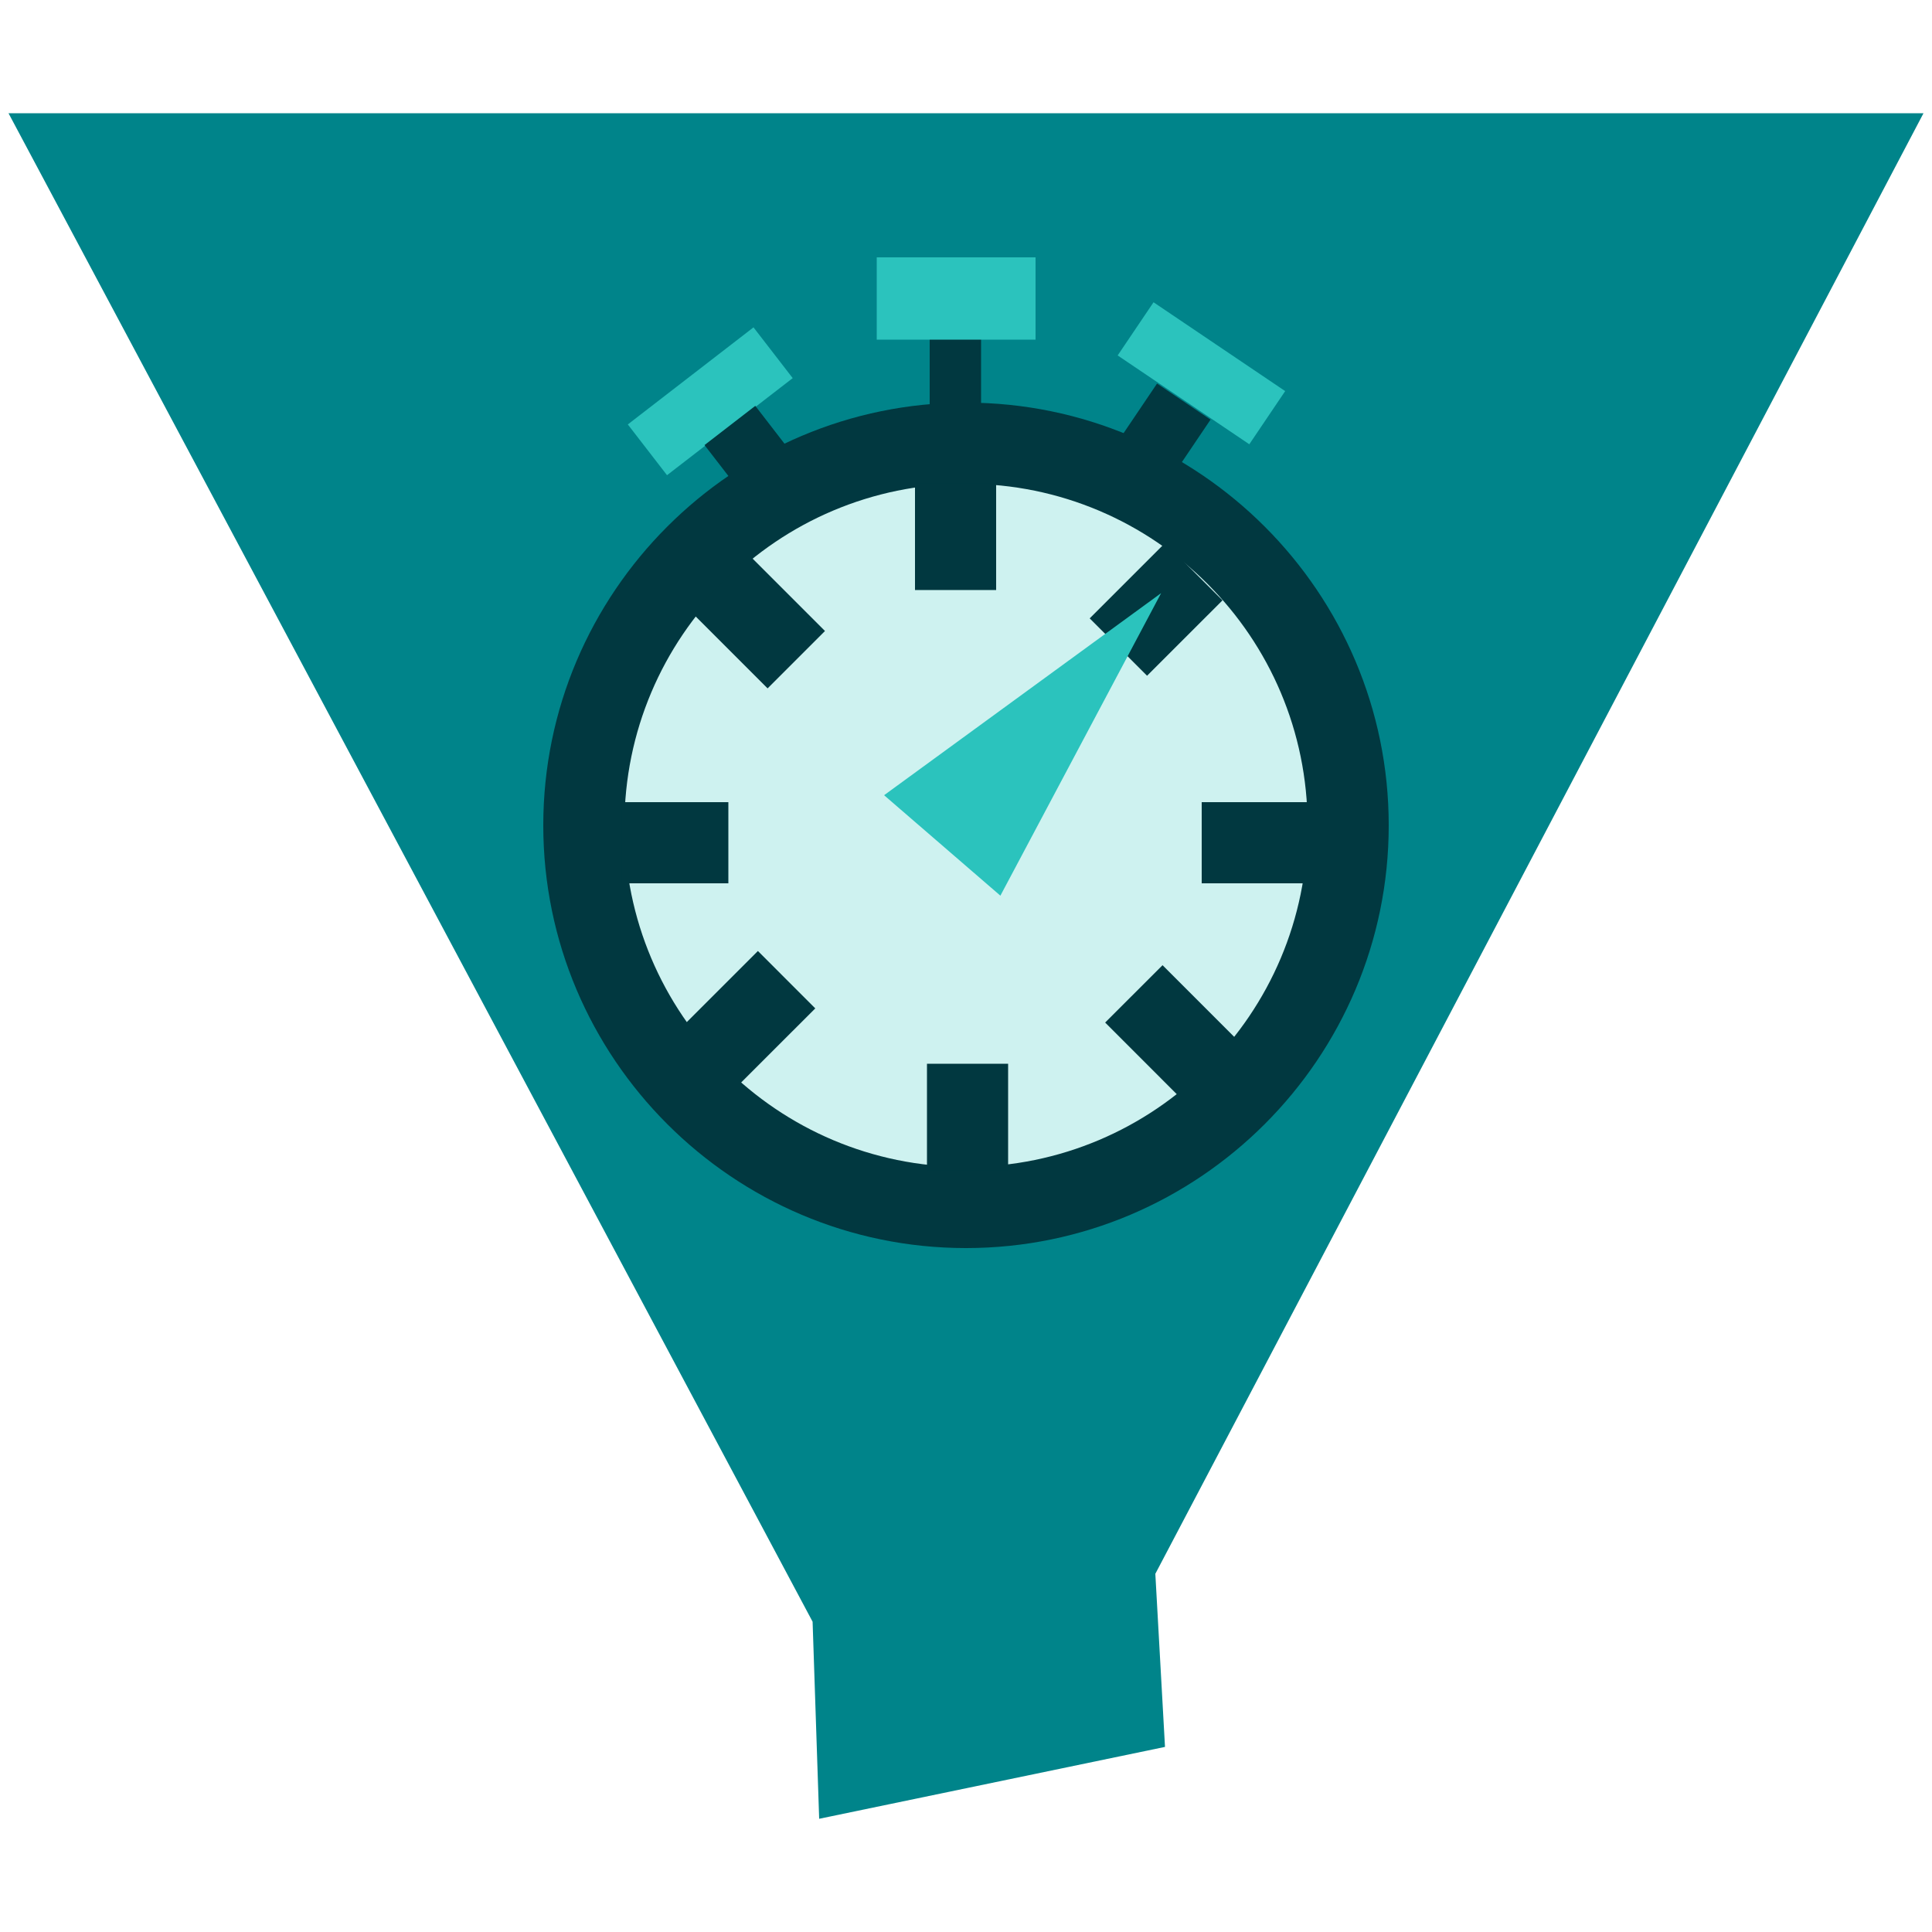 <?xml version="1.0" encoding="UTF-8"?> <svg xmlns="http://www.w3.org/2000/svg" id="Block_Quote" data-name="Block Quote" width="50" height="50" viewBox="0 0 50 50"><defs><style> .cls-1 { fill: #013840; } .cls-2 { fill: #00848a; } .cls-3 { fill: #cef2f0; } .cls-4 { fill: #2bc3bd; } </style></defs><path class="cls-2" d="m.22,2.93l20.81,39.04c.06,1.7.11,3.4.17,5.1,2.98-.62,5.96-1.24,8.95-1.86-.08-1.49-.17-2.99-.25-4.48L49.78,2.93H.22Z"></path><g><rect class="cls-1" x="24.06" y="8.76" width="1.33" height="2.13"></rect><rect class="cls-4" x="22.69" y="6.66" width="4.11" height="2.13"></rect><rect class="cls-4" x="16.33" y="9.56" width="4.11" height="1.66" transform="translate(-2.52 13.4) rotate(-37.68)"></rect><rect class="cls-1" x="18.57" y="10.84" width="1.66" height="1.66" transform="translate(-3.09 14.29) rotate(-37.68)"></rect><rect class="cls-4" x="29.04" y="8.83" width="4.11" height="1.66" transform="translate(10.72 -15.74) rotate(34.01)"></rect><rect class="cls-1" x="29.2" y="10.21" width="1.67" height="2.13" transform="translate(11.45 -14.87) rotate(34.01)"></rect><g><path class="cls-3" d="m25,31.26c-5.45,0-9.89-4.44-9.89-9.89s4.44-9.89,9.89-9.89,9.89,4.44,9.89,9.89-4.44,9.89-9.89,9.89Z"></path><path class="cls-1" d="m25,12.52c4.88,0,8.84,3.96,8.84,8.84s-3.96,8.84-8.84,8.84-8.84-3.96-8.84-8.84,3.96-8.84,8.84-8.84m0-2.1c-6.03,0-10.94,4.91-10.94,10.94s4.91,10.94,10.94,10.94,10.94-4.91,10.94-10.94-4.91-10.94-10.94-10.94h0Z"></path></g><rect class="cls-1" x="23.68" y="12.51" width="2.1" height="2.76"></rect><rect class="cls-1" x="23.99" y="27.53" width="2.1" height="2.76"></rect><rect class="cls-1" x="16.09" y="20.76" width="2.76" height="2.1"></rect><rect class="cls-1" x="31.1" y="20.76" width="2.76" height="2.1"></rect><g><path class="cls-4" d="m31.29,27.68l-1.95-1.95"></path><rect class="cls-1" x="29.27" y="25.32" width="2.1" height="2.76" transform="translate(-10 29.25) rotate(-44.99)"></rect></g><g><path class="cls-4" d="m20.62,17.08l-1.95-1.95"></path><rect class="cls-1" x="18.59" y="14.72" width="2.1" height="2.76" transform="translate(-5.64 18.6) rotate(-45)"></rect></g><g><path class="cls-4" d="m28.94,16.74c.65-.65,1.3-1.3,1.95-1.95"></path><rect class="cls-1" x="28.54" y="14.72" width="2.76" height="2.1" transform="translate(-2.39 25.77) rotate(-44.99)"></rect></g><g><path class="cls-4" d="m18.4,27.3l1.95-1.95"></path><rect class="cls-1" x="18" y="25.28" width="2.76" height="2.1" transform="translate(-12.94 21.41) rotate(-44.99)"></rect></g><g><path class="cls-4" d="m25.62,21.76l-1.3-1.12c1.03-.75,2.07-1.51,3.1-2.26-.6,1.13-1.2,2.26-1.8,3.38Z"></path><polygon class="cls-4" points="25.89 23.18 22.88 20.58 30.05 15.35 25.89 23.18"></polygon></g></g></svg> 
